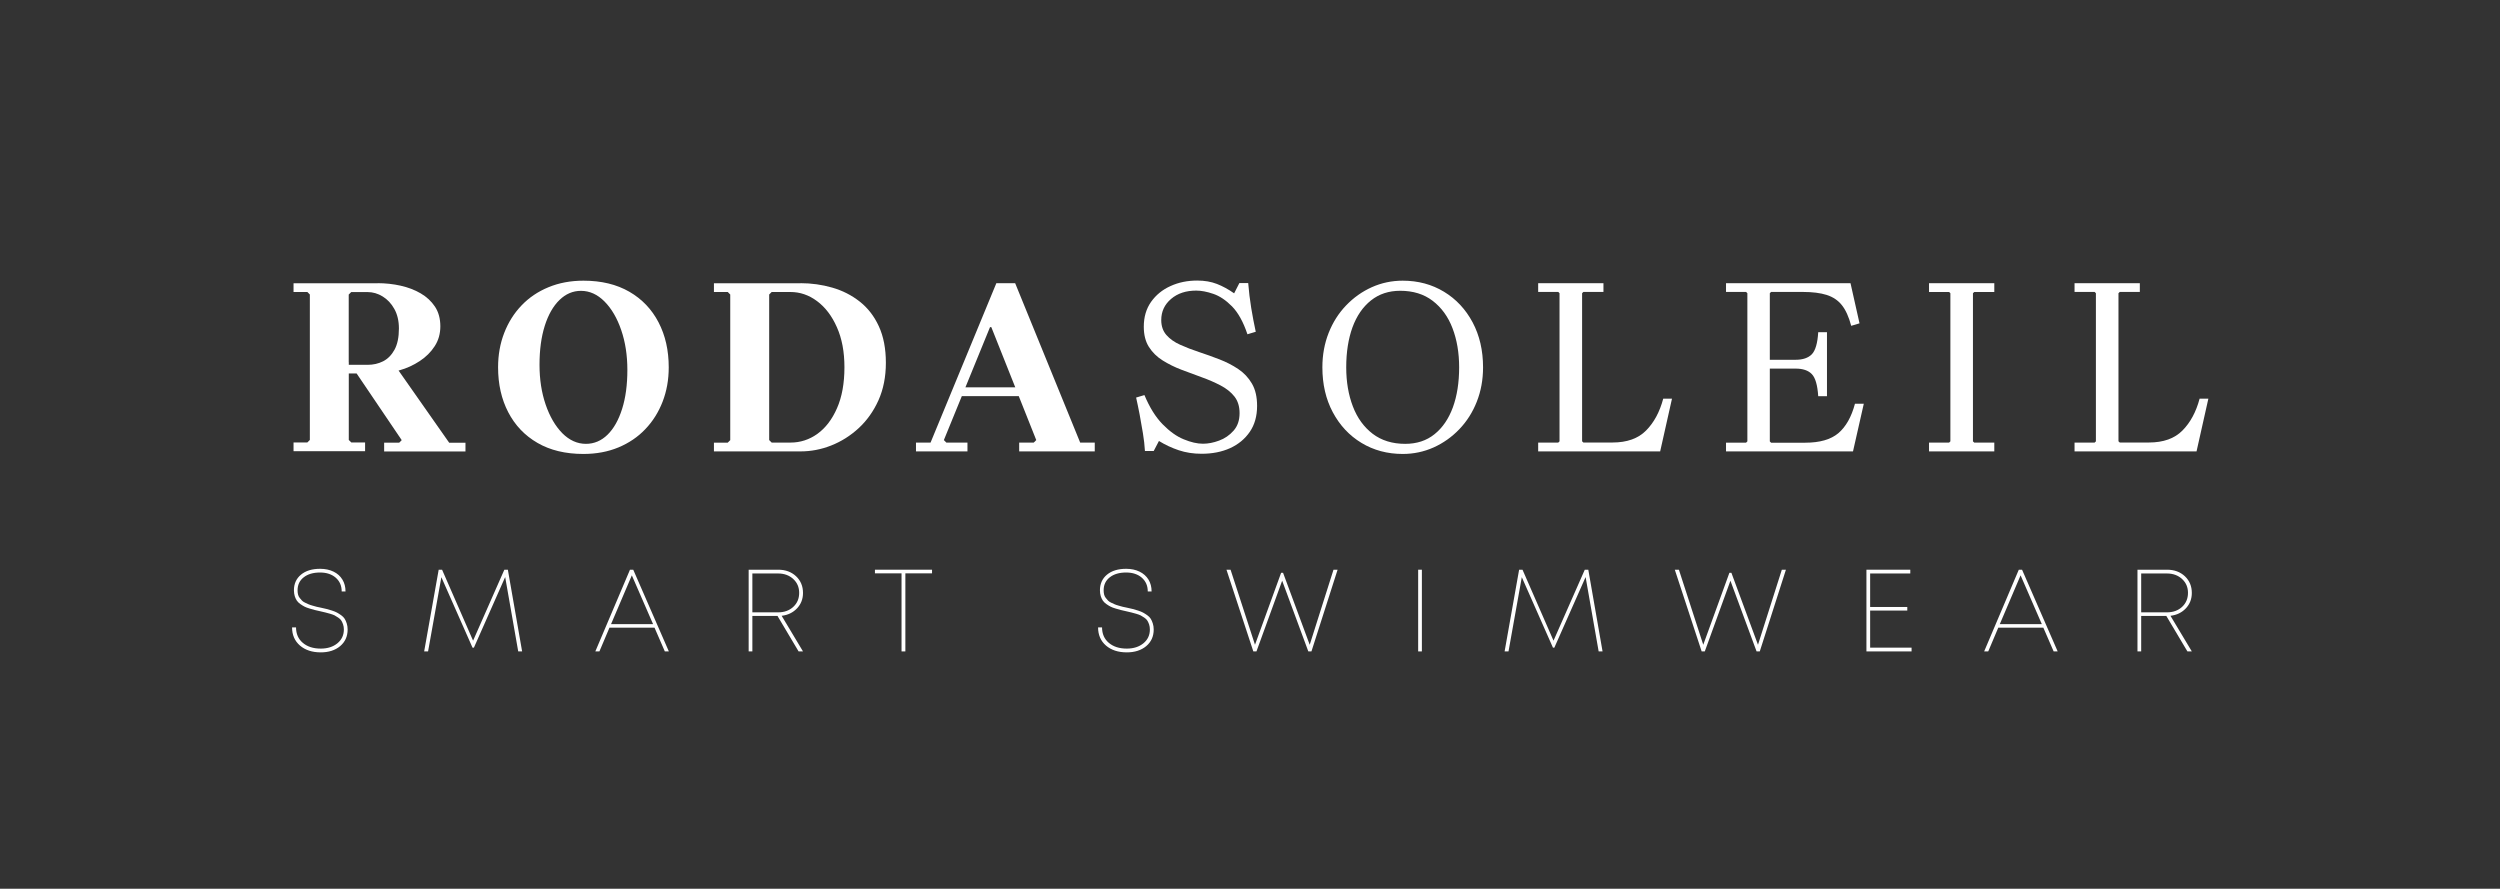<?xml version="1.0" encoding="UTF-8"?> <svg xmlns="http://www.w3.org/2000/svg" width="391" height="139" viewBox="0 0 391 139" fill="none"><rect x="0" y="0" width="391" height="139" fill="#333333" stroke="none"/><path d="M60.08 70.599V69.229H62.44L62.83 68.839L55.45 57.929H62.32L70.25 69.239H72.8V70.609H60.08V70.599ZM54.54 58.819L52.77 57.059H57.48C58.37 57.059 59.18 56.879 59.91 56.509C60.64 56.139 61.24 55.539 61.7 54.699C62.16 53.859 62.39 52.749 62.39 51.369C62.39 50.189 62.15 49.179 61.68 48.329C61.21 47.479 60.6 46.829 59.85 46.369C59.11 45.909 58.31 45.679 57.48 45.679H54.93L54.54 46.069V58.819ZM59.06 44.289C60.29 44.289 61.49 44.419 62.65 44.679C63.82 44.939 64.86 45.339 65.79 45.879C66.72 46.419 67.46 47.109 68.03 47.959C68.59 48.809 68.87 49.839 68.87 51.039C68.87 52.189 68.58 53.229 67.99 54.139C67.4 55.059 66.62 55.829 65.65 56.469C64.68 57.109 63.62 57.599 62.47 57.919C61.32 58.249 60.18 58.409 59.06 58.409H52.78L54.55 56.639V68.809L54.94 69.199H57.1V70.569H45.91V69.199H48.07L48.46 68.809V46.059L48.07 45.669H45.91V44.299H59.06V44.289Z" fill="white"></path><path d="M91.64 69.418C92.92 69.418 94.05 68.938 95.02 67.988C95.99 67.038 96.75 65.688 97.3 63.948C97.85 62.208 98.12 60.178 98.12 57.848C98.12 55.568 97.8 53.498 97.16 51.628C96.52 49.758 95.65 48.268 94.55 47.158C93.45 46.048 92.22 45.488 90.86 45.488C89.6 45.488 88.48 45.968 87.5 46.918C86.52 47.878 85.75 49.218 85.2 50.958C84.65 52.698 84.38 54.728 84.38 57.058C84.38 59.338 84.7 61.408 85.34 63.278C85.98 65.148 86.85 66.638 87.95 67.758C89.05 68.858 90.28 69.418 91.64 69.418ZM91.25 43.898C94.05 43.898 96.44 44.478 98.43 45.628C100.42 46.778 101.94 48.378 103 50.418C104.06 52.458 104.59 54.798 104.59 57.448C104.59 59.388 104.27 61.178 103.63 62.828C102.99 64.478 102.09 65.908 100.92 67.128C99.76 68.348 98.35 69.298 96.72 69.978C95.08 70.658 93.26 70.998 91.24 70.998C88.44 70.998 86.04 70.418 84.06 69.268C82.07 68.118 80.55 66.518 79.49 64.478C78.43 62.438 77.9 60.098 77.9 57.448C77.9 55.508 78.22 53.718 78.86 52.068C79.5 50.418 80.4 48.988 81.57 47.768C82.73 46.548 84.14 45.598 85.79 44.918C87.44 44.238 89.26 43.898 91.25 43.898Z" fill="white"></path><path d="M123.63 69.219C125.18 69.219 126.58 68.759 127.85 67.849C129.12 66.929 130.14 65.599 130.91 63.839C131.68 62.089 132.07 59.949 132.07 57.439C132.07 55.029 131.68 52.949 130.89 51.179C130.11 49.409 129.07 48.049 127.79 47.099C126.51 46.139 125.12 45.669 123.63 45.669H120.69L120.3 46.059V68.829L120.69 69.219H123.63ZM125.2 44.289C126.9 44.289 128.55 44.519 130.15 44.979C131.75 45.439 133.18 46.159 134.45 47.159C135.72 48.159 136.72 49.439 137.45 51.029C138.18 52.609 138.55 54.519 138.55 56.739C138.55 58.939 138.16 60.889 137.39 62.609C136.62 64.319 135.58 65.779 134.29 66.969C133 68.159 131.56 69.059 129.99 69.679C128.42 70.299 126.82 70.599 125.2 70.599H111.66V69.229H113.82L114.21 68.839V46.059L113.82 45.669H111.66V44.299H125.2V44.289Z" fill="white"></path><path d="M149.9 60.579H162.7V61.959H149.9V60.579ZM143.26 70.599V69.219H145.54L155.83 44.289H158.77L168.94 69.219H171.22V70.599H159.4V69.219H161.68L162.07 68.829L155.04 51.159H154.84L147.62 68.829L148.01 69.219H151.31V70.599H143.26Z" fill="white"></path><path d="M181.619 50.059C181.619 50.999 181.889 51.779 182.419 52.389C182.959 53.009 183.679 53.519 184.579 53.919C185.479 54.329 186.469 54.709 187.529 55.059C188.589 55.409 189.649 55.789 190.709 56.199C191.769 56.609 192.749 57.109 193.649 57.709C194.549 58.309 195.269 59.079 195.809 60.009C196.349 60.939 196.609 62.099 196.609 63.479C196.609 65.079 196.229 66.429 195.469 67.539C194.709 68.649 193.679 69.499 192.389 70.089C191.089 70.679 189.609 70.969 187.929 70.969C186.649 70.969 185.459 70.789 184.359 70.419C183.259 70.049 182.229 69.569 181.259 68.969L180.439 70.539H179.069C179.019 69.649 178.909 68.709 178.749 67.729C178.589 66.749 178.419 65.779 178.239 64.829C178.059 63.869 177.869 62.989 177.689 62.179L178.989 61.789C179.799 63.729 180.749 65.249 181.839 66.359C182.929 67.469 184.019 68.259 185.139 68.709C186.249 69.169 187.249 69.399 188.139 69.399C188.949 69.399 189.789 69.239 190.669 68.909C191.549 68.589 192.299 68.069 192.929 67.359C193.559 66.649 193.869 65.739 193.869 64.609C193.869 63.559 193.599 62.699 193.069 62.019C192.529 61.339 191.809 60.759 190.909 60.289C190.009 59.819 189.029 59.389 187.969 59.009C186.909 58.629 185.849 58.239 184.789 57.829C183.729 57.429 182.749 56.939 181.849 56.379C180.949 55.819 180.229 55.109 179.689 54.259C179.149 53.409 178.889 52.349 178.889 51.099C178.889 49.579 179.269 48.289 180.029 47.209C180.789 46.139 181.799 45.309 183.069 44.739C184.339 44.159 185.729 43.879 187.249 43.879C188.399 43.879 189.429 44.059 190.329 44.409C191.229 44.759 192.129 45.249 193.019 45.879L193.839 44.269H195.219C195.329 45.599 195.479 46.899 195.689 48.159C195.899 49.419 196.129 50.659 196.399 51.889L195.099 52.279C194.449 50.339 193.639 48.889 192.689 47.919C191.729 46.949 190.759 46.299 189.759 45.959C188.769 45.619 187.879 45.449 187.089 45.449C185.489 45.449 184.179 45.879 183.159 46.749C182.129 47.629 181.619 48.729 181.619 50.059Z" fill="white"></path><path d="M219.77 69.418C221.58 69.418 223.11 68.918 224.36 67.908C225.62 66.898 226.57 65.498 227.23 63.708C227.88 61.918 228.21 59.828 228.21 57.448C228.21 55.168 227.86 53.128 227.17 51.328C226.48 49.518 225.44 48.098 224.07 47.048C222.7 45.998 221 45.478 218.99 45.478C217.21 45.478 215.69 45.978 214.42 46.988C213.15 47.998 212.19 49.398 211.53 51.188C210.88 52.978 210.55 55.068 210.55 57.448C210.55 59.728 210.9 61.768 211.59 63.568C212.28 65.378 213.32 66.798 214.69 67.848C216.06 68.888 217.76 69.418 219.77 69.418ZM219.38 43.898C221.79 43.898 223.94 44.478 225.84 45.628C227.74 46.778 229.23 48.378 230.32 50.418C231.4 52.458 231.95 54.798 231.95 57.448C231.95 59.388 231.62 61.178 230.97 62.828C230.32 64.478 229.41 65.908 228.24 67.128C227.07 68.348 225.73 69.298 224.22 69.978C222.7 70.658 221.09 70.998 219.39 70.998C216.98 70.998 214.83 70.418 212.93 69.268C211.03 68.118 209.54 66.518 208.45 64.478C207.36 62.438 206.82 60.098 206.82 57.448C206.82 55.508 207.15 53.718 207.8 52.068C208.45 50.418 209.36 48.988 210.53 47.768C211.7 46.548 213.04 45.598 214.55 44.918C216.07 44.238 217.68 43.898 219.38 43.898Z" fill="white"></path><path d="M260.13 62.349H261.5L259.65 70.599H240.57V69.219H243.71L243.91 69.029V45.859L243.71 45.659H240.57V44.289H250.78V45.659H247.64L247.44 45.859V69.019L247.64 69.209H252.19C254.47 69.209 256.22 68.579 257.45 67.329C258.69 66.079 259.58 64.419 260.13 62.349Z" fill="white"></path><path d="M290.119 63.139H291.499L289.809 70.599H269.949V69.229H273.089L273.289 69.029V45.859L273.089 45.659H269.949V44.289H289.419L290.829 50.569L289.529 50.959C289.159 49.569 288.679 48.499 288.079 47.739C287.479 46.979 286.689 46.449 285.699 46.129C284.719 45.819 283.469 45.659 281.949 45.659H276.999L276.799 45.859V56.699L275.029 56.269H280.839C281.959 56.269 282.809 55.979 283.369 55.409C283.929 54.829 284.269 53.679 284.369 51.959H285.739V61.969H284.369C284.259 60.239 283.929 59.089 283.369 58.509C282.809 57.929 281.959 57.649 280.839 57.649H275.029L276.799 57.139V69.039L276.999 69.239H282.339C284.619 69.239 286.339 68.739 287.519 67.749C288.709 66.729 289.569 65.199 290.119 63.139Z" fill="white"></path><path d="M311.909 45.669H308.769L308.569 45.859V69.029L308.769 69.219H311.909V70.599H301.699V69.219H304.839L305.039 69.029V45.859L304.839 45.669H301.699V44.289H311.909V45.669Z" fill="white"></path><path d="M344.019 62.349H345.389L343.539 70.599H324.459V69.219H327.599L327.799 69.029V45.859L327.599 45.659H324.459V44.289H334.669V45.659H331.529L331.329 45.859V69.019L331.529 69.209H336.079C338.359 69.209 340.109 68.579 341.339 67.329C342.579 66.079 343.469 64.419 344.019 62.349Z" fill="white"></path><path d="M50.17 102.031C48.82 102.031 47.73 101.671 46.91 100.961C46.09 100.251 45.68 99.301 45.68 98.121H46.3C46.3 99.131 46.65 99.941 47.36 100.541C48.07 101.141 49 101.441 50.17 101.441C51.23 101.441 52.1 101.161 52.77 100.611C53.44 100.061 53.78 99.341 53.78 98.451C53.78 98.161 53.74 97.901 53.66 97.661C53.58 97.431 53.49 97.231 53.39 97.071C53.29 96.901 53.13 96.751 52.91 96.601C52.69 96.461 52.5 96.341 52.34 96.251C52.18 96.171 51.94 96.081 51.63 95.991C51.31 95.901 51.07 95.831 50.89 95.791C50.71 95.751 50.44 95.681 50.08 95.601C49.7 95.521 49.42 95.451 49.21 95.401C49.01 95.351 48.74 95.281 48.41 95.171C48.08 95.071 47.81 94.971 47.62 94.871C47.43 94.771 47.21 94.641 46.97 94.471C46.73 94.301 46.55 94.121 46.42 93.931C46.29 93.741 46.19 93.511 46.1 93.241C46.02 92.971 45.97 92.661 45.97 92.321C45.97 91.301 46.34 90.481 47.08 89.871C47.82 89.261 48.82 88.961 50.07 88.961C50.86 88.961 51.56 89.111 52.16 89.401C52.76 89.691 53.23 90.111 53.55 90.641C53.88 91.181 54.04 91.801 54.04 92.501H53.44C53.44 91.611 53.13 90.901 52.51 90.351C51.89 89.811 51.07 89.541 50.05 89.541C48.99 89.541 48.14 89.791 47.5 90.291C46.86 90.791 46.54 91.471 46.54 92.321C46.54 92.551 46.56 92.771 46.61 92.971C46.66 93.171 46.74 93.351 46.87 93.511C46.99 93.671 47.11 93.801 47.22 93.921C47.33 94.041 47.49 94.151 47.7 94.251C47.91 94.351 48.09 94.441 48.24 94.501C48.39 94.571 48.6 94.641 48.88 94.721C49.16 94.801 49.38 94.861 49.53 94.901C49.68 94.941 49.92 94.981 50.23 95.051C50.62 95.131 50.91 95.201 51.11 95.251C51.31 95.301 51.58 95.381 51.92 95.491C52.26 95.601 52.52 95.711 52.71 95.811C52.9 95.911 53.11 96.051 53.36 96.221C53.6 96.391 53.78 96.581 53.91 96.781C54.03 96.981 54.14 97.221 54.23 97.511C54.32 97.791 54.37 98.111 54.37 98.451C54.37 99.531 53.98 100.401 53.19 101.061C52.42 101.701 51.41 102.031 50.17 102.031Z" fill="white"></path><path d="M81.66 101.882H81.05L79.01 90.252L74.12 101.292H73.9L69.03 90.272L66.95 101.882H66.34L68.61 89.102H69.14L73.99 100.202L78.88 89.102H79.43L81.66 101.882Z" fill="white"></path><path d="M98.819 89.982L95.569 97.612H102.139L98.819 89.982ZM103.979 101.882L102.369 98.172H95.319L93.749 101.882H93.109L98.529 89.102H99.039L104.609 101.882H103.979Z" fill="white"></path><path d="M117.67 89.692V95.772H121.69C122.66 95.772 123.46 95.482 124.07 94.912C124.69 94.342 124.99 93.612 124.99 92.722C124.99 91.842 124.68 91.122 124.06 90.552C123.44 89.982 122.65 89.692 121.69 89.692H117.67ZM125.59 92.732C125.59 93.682 125.28 94.482 124.66 95.142C124.04 95.802 123.24 96.192 122.25 96.312L125.59 101.882H124.9L121.6 96.332H117.67V101.882H117.09V89.102H121.72C122.84 89.102 123.77 89.442 124.5 90.122C125.23 90.812 125.59 91.682 125.59 92.732Z" fill="white"></path><path d="M145.77 89.102V89.672H141.6V101.882H141V89.672H136.84V89.102H145.77Z" fill="white"></path><path d="M176.23 102.031C174.88 102.031 173.79 101.671 172.97 100.961C172.15 100.251 171.74 99.301 171.74 98.121H172.36C172.36 99.131 172.71 99.941 173.42 100.541C174.13 101.141 175.06 101.441 176.23 101.441C177.29 101.441 178.16 101.161 178.83 100.611C179.5 100.061 179.84 99.341 179.84 98.451C179.84 98.161 179.8 97.901 179.72 97.661C179.64 97.431 179.55 97.231 179.45 97.071C179.35 96.901 179.19 96.751 178.97 96.601C178.75 96.461 178.56 96.341 178.4 96.251C178.24 96.171 178 96.081 177.69 95.991C177.37 95.901 177.13 95.831 176.95 95.791C176.77 95.751 176.5 95.681 176.14 95.601C175.76 95.521 175.47 95.451 175.27 95.401C175.07 95.351 174.8 95.281 174.47 95.171C174.13 95.071 173.87 94.971 173.68 94.871C173.48 94.771 173.27 94.641 173.03 94.471C172.79 94.301 172.61 94.121 172.48 93.931C172.35 93.741 172.25 93.511 172.16 93.241C172.08 92.971 172.03 92.661 172.03 92.321C172.03 91.301 172.4 90.481 173.14 89.871C173.88 89.261 174.88 88.961 176.13 88.961C176.92 88.961 177.62 89.111 178.22 89.401C178.82 89.691 179.29 90.111 179.62 90.641C179.95 91.181 180.11 91.801 180.11 92.501H179.51C179.51 91.611 179.2 90.901 178.58 90.351C177.96 89.811 177.14 89.541 176.12 89.541C175.06 89.541 174.21 89.791 173.57 90.291C172.93 90.791 172.61 91.471 172.61 92.321C172.61 92.551 172.63 92.771 172.68 92.971C172.73 93.171 172.81 93.351 172.94 93.511C173.06 93.671 173.18 93.801 173.29 93.921C173.4 94.041 173.56 94.151 173.77 94.251C173.98 94.351 174.16 94.441 174.31 94.501C174.46 94.571 174.67 94.641 174.95 94.721C175.23 94.801 175.45 94.861 175.6 94.901C175.75 94.941 175.99 94.981 176.3 95.051C176.69 95.131 176.98 95.201 177.18 95.251C177.38 95.301 177.65 95.381 177.99 95.491C178.33 95.601 178.59 95.711 178.78 95.811C178.97 95.911 179.18 96.051 179.43 96.221C179.67 96.391 179.86 96.581 179.98 96.781C180.1 96.981 180.21 97.221 180.3 97.511C180.39 97.791 180.44 98.111 180.44 98.451C180.44 99.531 180.05 100.401 179.26 101.061C178.49 101.701 177.47 102.031 176.23 102.031Z" fill="white"></path><path d="M208.56 89.102H209.2L205.11 101.882H204.62L200.53 90.822L196.51 101.882H196.02L191.82 89.102H192.46L196.28 100.842L200.37 89.582H200.67L204.84 100.842L208.56 89.102Z" fill="white"></path><path d="M222.381 89.102H221.801V101.882H222.381V89.102Z" fill="white"></path><path d="M250.64 101.882H250.03L247.99 90.252L243.1 101.292H242.88L238.01 90.272L235.93 101.882H235.32L237.59 89.102H238.12L242.97 100.202L247.86 89.102H248.41L250.64 101.882Z" fill="white"></path><path d="M278.679 89.102H279.319L275.229 101.882H274.729L270.639 90.822L266.629 101.882H266.139L261.939 89.102H262.579L266.389 100.842L270.479 89.582H270.789L274.949 100.842L278.679 89.102Z" fill="white"></path><path d="M292.49 101.292H298.97V101.882H291.91V89.102H298.77V89.692H292.49V94.932H298.3V95.492H292.49V101.292Z" fill="white"></path><path d="M316.02 89.982L312.77 97.612H319.34L316.02 89.982ZM321.19 101.882L319.58 98.172H312.53L310.96 101.882H310.32L315.74 89.102H316.25L321.82 101.882H321.19Z" fill="white"></path><path d="M334.881 89.692V95.772H338.901C339.871 95.772 340.671 95.482 341.281 94.912C341.891 94.342 342.201 93.612 342.201 92.722C342.201 91.842 341.891 91.122 341.271 90.552C340.651 89.982 339.861 89.692 338.901 89.692H334.881ZM342.801 92.732C342.801 93.682 342.491 94.482 341.871 95.142C341.251 95.802 340.451 96.192 339.461 96.312L342.801 101.882H342.111L338.811 96.332H334.881V101.882H334.301V89.102H338.931C340.051 89.102 340.981 89.442 341.711 90.122C342.441 90.812 342.801 91.682 342.801 92.732Z" fill="white"></path></svg> 